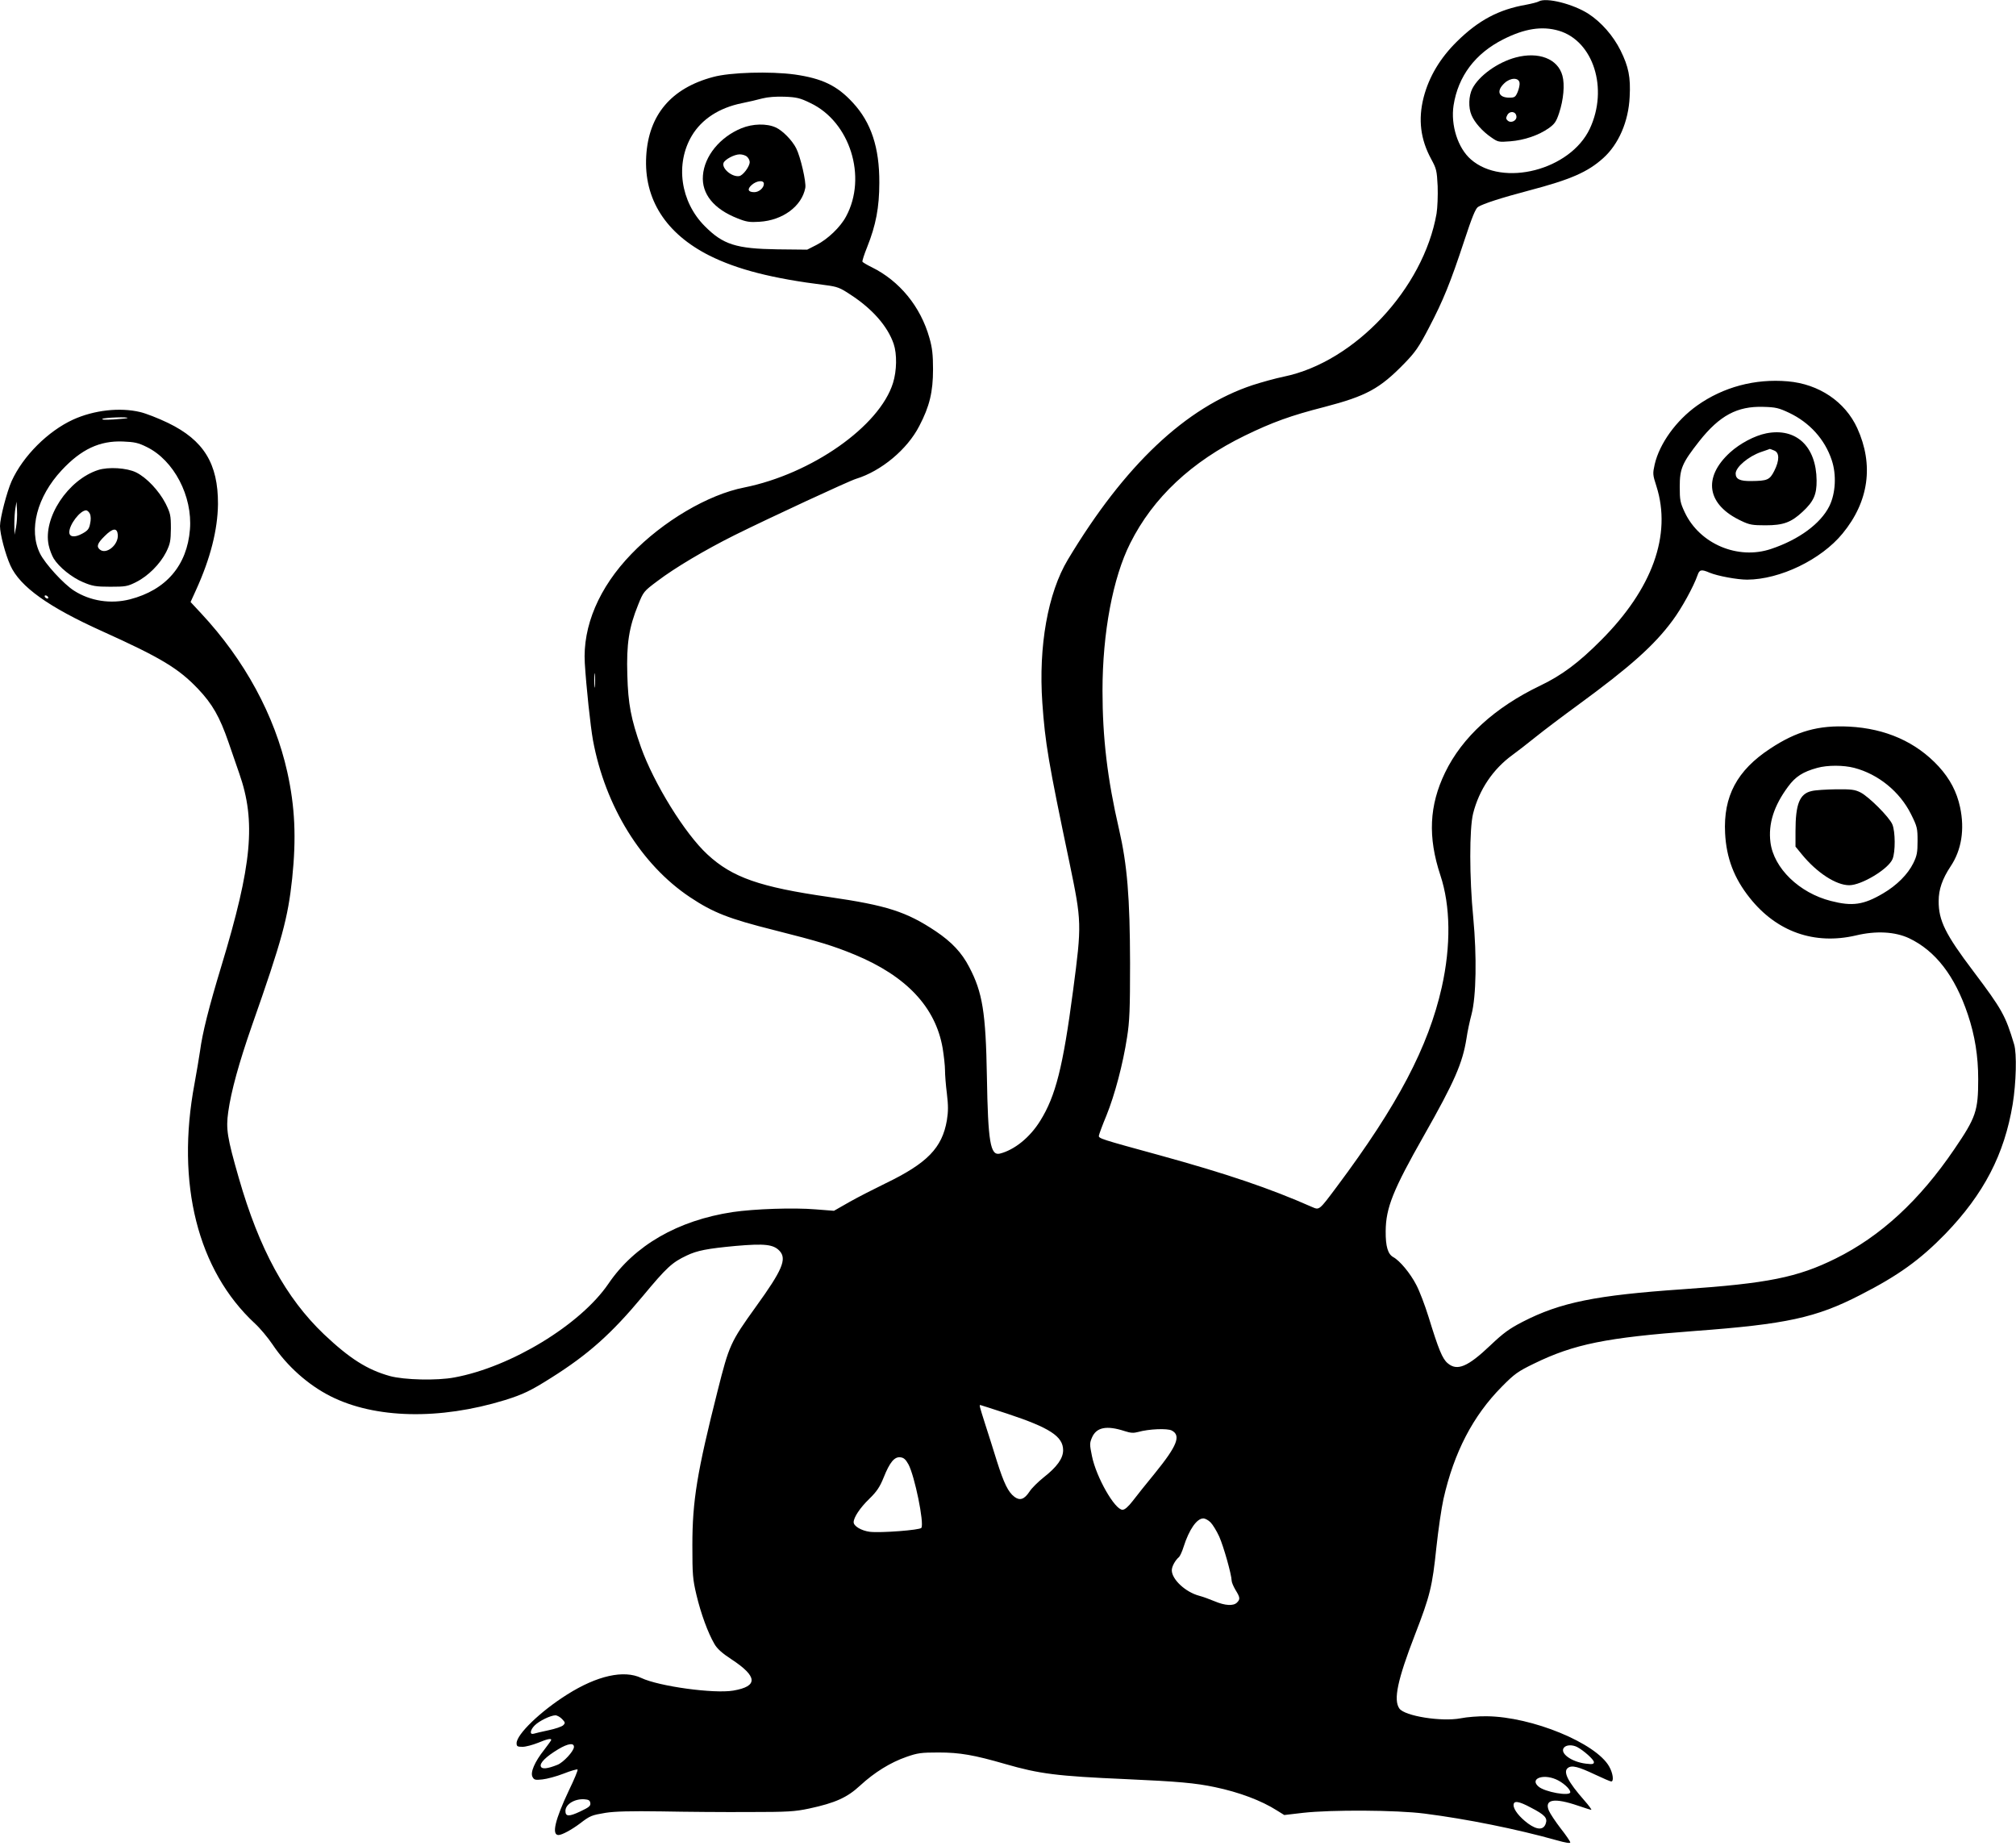<?xml version="1.0" standalone="no"?>
<!DOCTYPE svg PUBLIC "-//W3C//DTD SVG 20010904//EN"
 "http://www.w3.org/TR/2001/REC-SVG-20010904/DTD/svg10.dtd">
<svg version="1.0" xmlns="http://www.w3.org/2000/svg"
 width="1280pt" height="1172pt" viewBox="0 0 1280 1172"
 preserveAspectRatio="xMidYMid meet">
<g transform="translate(0,1172) scale(0.1,-0.1)"
fill="#000000" stroke="none">
<path d="M9770 11711 c-8 -5 -44 -14 -80 -21 -173 -30 -302 -98 -439 -233
-107 -105 -178 -224 -212 -355 -36 -141 -20 -267 48 -392 33 -61 36 -72 41
-172 2 -60 -1 -137 -7 -174 -83 -475 -519 -942 -969 -1035 -54 -11 -143 -36
-199 -54 -424 -141 -813 -508 -1173 -1108 -127 -212 -187 -549 -162 -909 18
-256 38 -375 173 -1018 77 -372 78 -386 22 -810 -64 -486 -111 -669 -208 -825
-66 -107 -165 -186 -257 -209 -60 -14 -75 73 -82 489 -7 408 -28 535 -112 695
-48 93 -112 160 -213 228 -186 124 -311 164 -676 217 -440 63 -616 124 -774
271 -143 132 -339 450 -421 679 -64 182 -82 275 -87 460 -6 197 10 301 69 446
33 82 35 85 122 150 112 85 301 197 491 292 220 109 724 343 770 357 160 49
326 187 402 336 65 124 87 216 87 359 0 94 -5 137 -23 200 -56 199 -190 362
-367 449 -29 14 -55 30 -58 34 -3 4 11 47 30 94 55 138 77 251 77 408 1 223
-52 383 -168 508 -100 109 -195 154 -369 179 -155 21 -411 14 -519 -16 -266
-71 -409 -241 -424 -502 -16 -273 124 -492 402 -632 177 -88 397 -145 735
-187 77 -10 93 -16 162 -62 138 -90 234 -200 272 -311 22 -65 20 -171 -4 -248
-85 -275 -517 -578 -945 -664 -230 -45 -517 -215 -717 -423 -205 -212 -309
-458 -295 -692 9 -148 36 -402 52 -490 78 -420 307 -790 616 -996 147 -98 247
-137 534 -209 285 -72 374 -99 512 -156 328 -136 513 -333 558 -593 8 -49 15
-112 15 -140 0 -28 5 -95 12 -149 9 -76 9 -113 0 -169 -30 -176 -125 -273
-390 -401 -70 -34 -172 -86 -227 -117 l-100 -57 -115 9 c-142 12 -391 3 -528
-17 -349 -53 -624 -212 -789 -455 -177 -260 -619 -529 -978 -595 -110 -21
-319 -16 -410 9 -143 40 -254 110 -418 265 -242 231 -411 540 -541 993 -74
257 -82 311 -67 418 18 131 69 315 151 550 192 546 228 682 255 932 27 259 18
456 -31 677 -80 359 -270 710 -547 1007 l-67 72 35 77 c91 200 137 381 139
545 1 256 -90 405 -317 515 -62 30 -142 61 -177 69 -130 31 -294 12 -426 -48
-159 -73 -317 -230 -390 -390 -30 -67 -74 -235 -74 -286 0 -51 34 -179 66
-250 61 -135 242 -264 584 -418 372 -168 483 -235 607 -365 92 -97 138 -178
194 -340 21 -62 52 -150 68 -197 107 -305 82 -579 -114 -1225 -78 -257 -120
-423 -135 -538 -7 -45 -22 -138 -35 -207 -119 -634 20 -1185 383 -1522 32 -29
83 -90 112 -133 92 -138 226 -257 368 -329 283 -143 693 -152 1107 -25 115 36
164 59 295 142 235 148 382 279 581 518 153 184 186 214 279 258 67 32 130 44
311 61 185 16 240 10 279 -32 47 -51 17 -122 -150 -353 -163 -227 -170 -243
-244 -536 -130 -515 -160 -696 -160 -979 0 -186 2 -215 26 -316 28 -118 73
-241 114 -311 17 -30 49 -59 109 -98 166 -109 169 -171 11 -198 -123 -21 -472
27 -584 80 -111 53 -281 15 -471 -105 -170 -107 -321 -253 -321 -309 0 -20 5
-23 38 -23 20 0 64 12 97 25 60 25 85 30 85 19 0 -3 -20 -31 -44 -62 -62 -78
-90 -145 -75 -173 10 -19 17 -21 63 -16 28 3 89 19 135 37 45 18 85 29 88 26
4 -3 -21 -63 -55 -133 -88 -186 -111 -283 -66 -283 22 0 84 34 136 73 65 50
74 53 163 68 58 9 157 12 355 9 151 -3 401 -5 555 -4 250 0 291 3 382 22 167
36 242 70 324 146 91 84 193 147 294 182 71 25 94 28 205 28 134 0 225 -16
422 -73 218 -63 329 -77 764 -96 336 -15 445 -25 568 -51 153 -32 295 -85 395
-149 l45 -28 120 14 c178 20 594 18 771 -5 267 -34 585 -98 838 -169 56 -16
87 -21 87 -14 0 6 -27 46 -61 89 -33 43 -67 94 -75 113 -30 72 34 83 186 31
41 -14 79 -26 83 -26 5 0 -15 27 -44 60 -103 117 -137 182 -104 206 25 19 66
8 172 -42 51 -24 97 -44 103 -44 18 0 11 53 -13 95 -84 149 -490 316 -777 319
-52 1 -127 -5 -166 -13 -121 -23 -355 14 -389 62 -39 55 -12 182 99 469 96
248 110 305 136 555 12 111 32 249 45 307 67 296 187 527 370 712 81 82 102
97 205 147 254 124 459 165 1020 207 581 43 770 84 1050 228 243 124 380 223
541 388 244 253 375 504 428 824 22 135 27 321 9 380 -55 183 -76 221 -259
464 -177 234 -221 322 -220 446 0 73 23 140 76 220 69 103 90 234 60 375 -21
98 -64 180 -136 259 -143 155 -336 241 -569 253 -194 10 -333 -29 -501 -140
-210 -138 -298 -302 -286 -537 8 -157 57 -286 157 -411 171 -215 410 -299 673
-238 129 31 248 24 337 -17 169 -80 292 -240 374 -484 45 -134 66 -265 66
-411 0 -202 -14 -243 -151 -444 -222 -327 -469 -554 -754 -695 -242 -120 -432
-158 -970 -195 -552 -38 -777 -83 -1018 -207 -83 -43 -121 -70 -204 -149 -144
-137 -211 -165 -271 -114 -34 28 -58 87 -122 295 -23 74 -58 166 -78 203 -38
74 -105 154 -146 176 -34 19 -49 68 -48 165 1 148 47 262 243 607 194 342 245
459 270 616 6 43 21 112 32 153 30 114 34 370 11 614 -25 255 -25 564 -1 661
38 151 126 282 250 372 29 21 95 72 147 114 52 42 174 134 270 204 332 243
483 378 599 535 57 76 134 216 159 288 12 36 24 39 77 16 51 -21 175 -44 238
-44 209 1 470 127 606 293 167 203 199 436 93 669 -77 168 -243 280 -441 297
-208 18 -410 -36 -576 -154 -132 -94 -238 -240 -269 -373 -13 -59 -13 -65 11
-139 98 -308 -25 -651 -352 -978 -142 -143 -250 -223 -386 -288 -288 -138
-496 -328 -604 -552 -101 -209 -110 -409 -30 -651 65 -195 68 -448 9 -712 -85
-378 -279 -748 -667 -1267 -112 -150 -110 -148 -156 -128 -269 119 -545 212
-966 328 -376 103 -390 107 -388 125 1 8 22 66 48 128 53 131 105 327 131 497
16 100 19 178 19 470 -1 419 -18 624 -70 850 -74 319 -105 582 -105 880 0 367
66 718 176 936 145 290 390 519 729 684 173 84 291 127 503 181 268 70 352
116 508 276 69 71 92 103 157 228 90 172 136 285 224 552 49 149 71 203 87
214 33 21 148 58 322 104 266 70 374 117 473 206 98 88 161 233 168 389 7 125
-7 192 -58 295 -47 94 -122 179 -203 232 -98 63 -269 106 -316 79z m127 -186
c220 -65 316 -368 197 -622 -124 -263 -552 -373 -755 -195 -83 72 -129 218
-110 343 29 185 137 329 315 419 136 69 247 86 353 55z m-4752 -459 c252 -119
362 -470 227 -720 -36 -68 -117 -145 -188 -181 l-59 -30 -189 2 c-262 4 -345
30 -461 147 -155 155 -189 396 -82 575 63 105 174 177 318 206 41 8 99 22 129
30 35 9 86 13 142 11 75 -3 98 -8 163 -40z m6215 -1967 c130 -62 226 -168 270
-300 31 -92 25 -211 -15 -292 -55 -111 -193 -213 -370 -272 -210 -71 -453 31
-548 232 -29 62 -32 77 -32 163 0 115 15 150 124 289 129 163 241 223 406 218
80 -2 99 -7 165 -38z m-10551 -33 c-2 -2 -42 -6 -88 -9 -52 -3 -79 -2 -70 4
13 8 168 14 158 5z m123 -184 c172 -84 291 -312 274 -523 -18 -229 -152 -385
-381 -444 -122 -31 -252 -11 -355 55 -66 42 -184 171 -216 236 -74 150 -19
361 138 529 124 133 241 188 389 182 73 -3 97 -8 151 -35z m-830 -508 l-10
-49 -1 65 c0 36 3 83 7 105 l7 40 3 -56 c2 -31 -1 -78 -6 -105z m203 -444 c3
-5 2 -10 -4 -10 -5 0 -13 5 -16 10 -3 6 -2 10 4 10 5 0 13 -4 16 -10z m3472
-567 c-2 -21 -4 -4 -4 37 0 41 2 58 4 38 2 -21 2 -55 0 -75z m7996 -518 c153
-40 289 -151 360 -293 40 -80 42 -91 42 -171 0 -73 -4 -94 -27 -141 -35 -71
-105 -141 -192 -192 -124 -73 -195 -83 -331 -48 -201 51 -363 208 -384 372
-15 118 22 233 112 354 47 64 94 94 185 119 65 18 166 18 235 0z m-5378 -4100
c269 -89 355 -144 355 -232 0 -52 -39 -106 -123 -172 -35 -28 -76 -68 -90 -90
-33 -50 -61 -60 -96 -34 -40 30 -67 86 -112 228 -22 72 -56 178 -75 237 -35
110 -37 118 -30 118 2 0 79 -25 171 -55z m747 -111 c37 -12 55 -13 85 -5 67
19 185 24 213 9 60 -32 34 -97 -108 -272 -54 -65 -116 -144 -140 -175 -29 -37
-50 -56 -65 -56 -49 0 -167 207 -194 341 -15 73 -15 82 0 117 28 66 93 79 209
41z m-1374 -211 c39 -72 101 -373 82 -403 -9 -14 -257 -33 -327 -25 -54 7
-103 36 -103 61 0 30 40 91 99 148 48 47 67 75 92 137 38 95 68 132 106 127
21 -2 34 -14 51 -45z m1918 -368 c14 -14 39 -55 55 -90 28 -63 78 -240 79
-280 0 -11 12 -38 25 -60 29 -47 30 -58 9 -79 -22 -23 -76 -20 -142 8 -31 13
-75 29 -98 35 -87 23 -174 104 -174 162 0 24 22 64 46 84 6 6 20 35 29 65 35
110 84 180 125 180 12 0 32 -11 46 -25z m-4117 -1249 c20 -21 21 -25 7 -39 -9
-9 -51 -23 -94 -32 -42 -9 -85 -19 -94 -22 -27 -7 -22 24 7 53 29 29 100 63
131 64 11 0 31 -11 43 -24z m75 -178 c-2 -27 -67 -97 -104 -112 -65 -26 -99
-29 -106 -11 -9 22 33 63 111 110 62 37 101 42 99 13z m6369 1 c42 -22 107
-80 107 -96 0 -13 -9 -15 -50 -10 -93 11 -169 67 -140 102 15 18 53 19 83 4z
m-135 -205 c43 -18 92 -61 92 -82 0 -28 -163 1 -202 36 -56 48 25 82 110 46z
m-6130 -151 c3 -18 -8 -27 -63 -53 -72 -34 -95 -34 -95 3 0 42 58 78 120 74
27 -2 36 -7 38 -24z m5972 -29 c89 -46 107 -66 94 -102 -14 -41 -54 -41 -112
1 -55 41 -92 88 -92 117 0 30 32 26 110 -16z"/>
<path d="M9623 11355 c-115 -31 -233 -116 -275 -198 -23 -46 -26 -120 -5 -168
19 -46 69 -103 125 -141 43 -30 47 -31 122 -25 88 7 179 38 243 83 38 27 48
42 66 96 28 84 37 181 21 238 -29 107 -151 154 -297 115z m25 -161 c2 -12 -4
-38 -12 -58 -14 -32 -19 -36 -53 -36 -69 0 -84 43 -31 92 38 36 91 37 96 2z
m-20 -212 c4 -28 -35 -47 -56 -27 -11 10 -11 17 -2 34 15 29 54 25 58 -7z"/>
<path d="M4708 10906 c-137 -56 -236 -177 -245 -301 -9 -116 69 -212 219 -271
57 -23 78 -26 140 -22 148 9 269 99 291 215 7 36 -31 200 -58 252 -26 51 -87
113 -130 132 -57 26 -146 24 -217 -5z m36 -182 c9 -8 16 -23 16 -33 0 -28 -43
-86 -67 -89 -46 -7 -112 49 -99 84 9 22 68 54 103 54 17 0 39 -7 47 -16z m106
-171 c0 -26 -31 -53 -61 -53 -40 0 -47 19 -15 47 32 27 76 31 76 6z"/>
<path d="M11215 8969 c-75 -15 -167 -64 -230 -121 -176 -160 -148 -333 71
-435 52 -25 71 -28 154 -28 112 0 162 18 235 86 70 65 90 109 89 199 -2 216
-130 336 -319 299z m49 -109 c35 -13 35 -63 1 -130 -29 -57 -44 -63 -146 -64
-72 -1 -99 12 -99 48 1 41 81 109 163 137 29 10 53 18 54 19 1 0 13 -4 27 -10z"/>
<path d="M623 8736 c-192 -62 -351 -304 -314 -477 6 -29 21 -67 32 -85 34 -55
115 -120 186 -150 60 -25 80 -29 173 -29 97 0 110 2 165 30 76 38 152 115 190
190 26 53 29 71 30 150 0 84 -3 96 -34 159 -42 81 -120 164 -187 197 -59 29
-176 36 -241 15z m-52 -278 c6 -14 7 -38 1 -63 -6 -33 -15 -44 -50 -63 -47
-26 -82 -22 -82 9 0 49 69 139 107 139 7 0 18 -10 24 -22z m177 -133 c5 -64
-73 -128 -114 -94 -23 19 -16 40 31 86 51 51 79 54 83 8z"/>
<path d="M11503 6698 c-77 -17 -103 -82 -103 -256 l0 -97 41 -50 c95 -116 217
-195 300 -195 79 0 249 103 275 166 19 45 18 175 -1 220 -19 46 -148 175 -202
203 -36 18 -58 21 -155 20 -62 -1 -132 -5 -155 -11z"/>
</g>
</svg>
